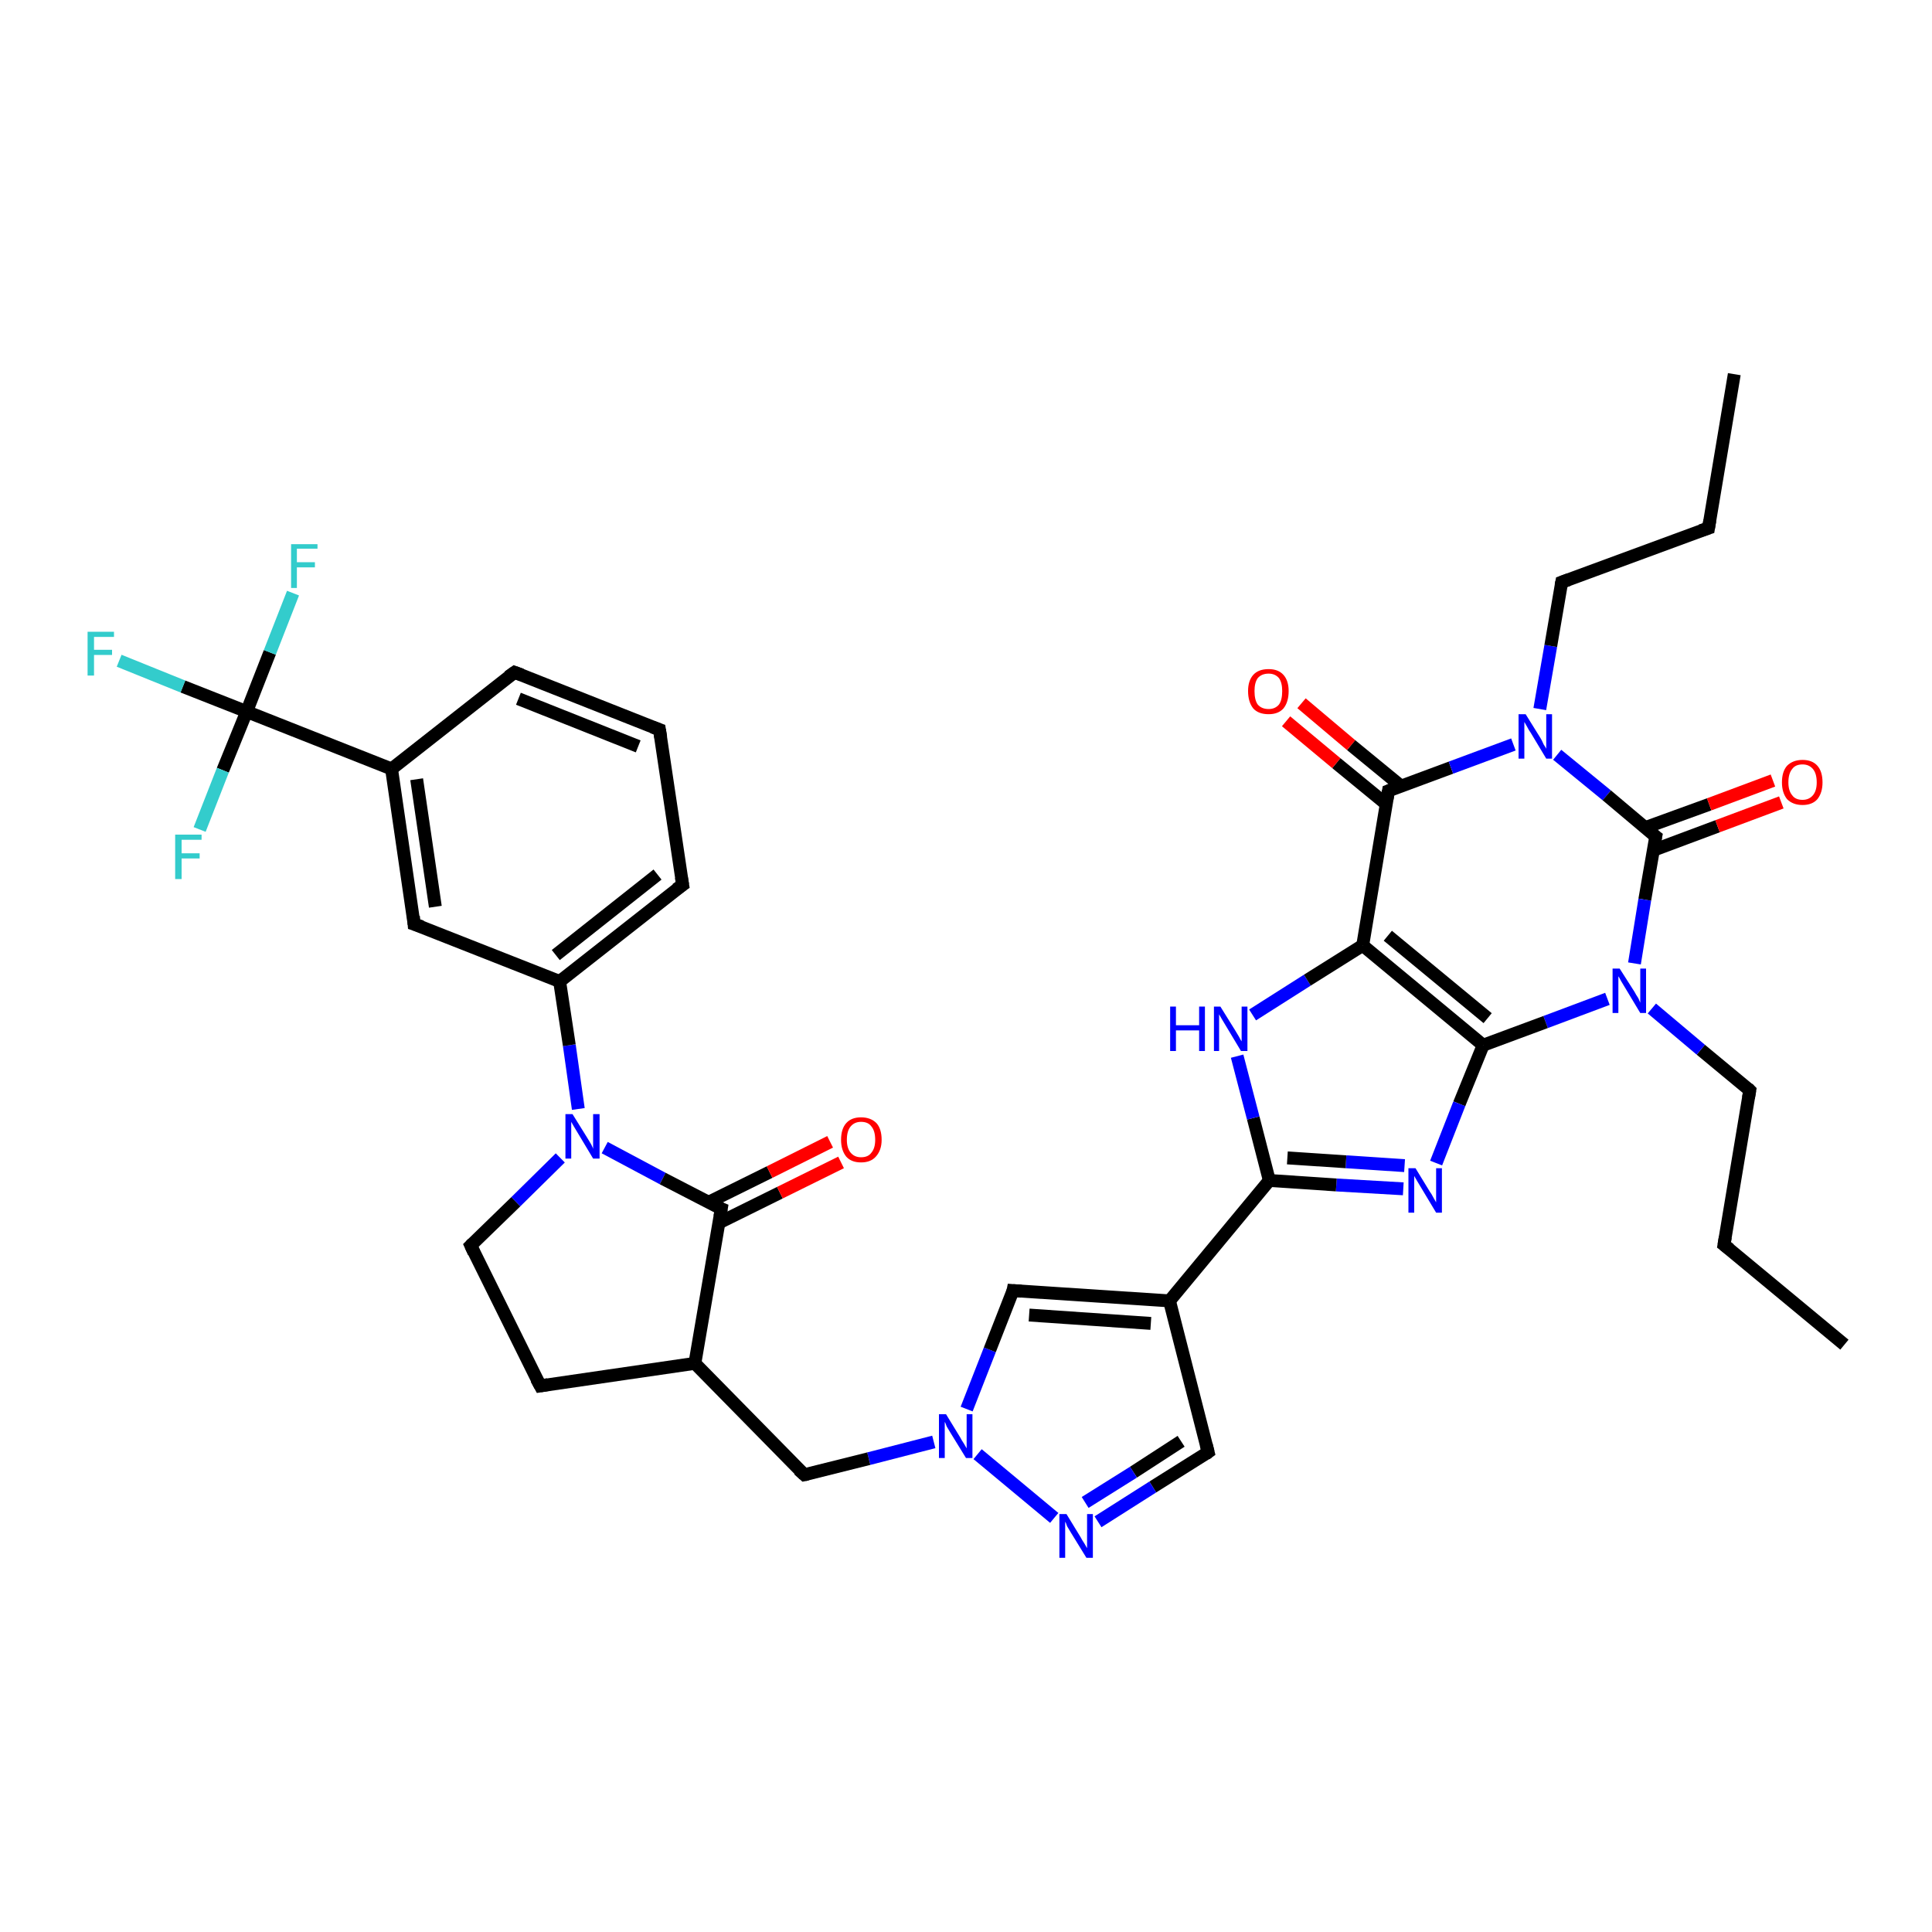 <?xml version='1.0' encoding='iso-8859-1'?>
<svg version='1.1' baseProfile='full'
              xmlns='http://www.w3.org/2000/svg'
                      xmlns:rdkit='http://www.rdkit.org/xml'
                      xmlns:xlink='http://www.w3.org/1999/xlink'
                  xml:space='preserve'
width='300px' height='300px' viewBox='0 0 300 300'>
<!-- END OF HEADER -->
<rect style='opacity:1.0;fill:#FFFFFF;stroke:none' width='300.0' height='300.0' x='0.0' y='0.0'> </rect>
<path class='bond-0 atom-0 atom-1' d='M 286.4,208.8 L 267.7,193.3' style='fill:none;fill-rule:evenodd;stroke:#000000;stroke-width:2.0px;stroke-linecap:butt;stroke-linejoin:miter;stroke-opacity:1' />
<path class='bond-1 atom-1 atom-2' d='M 267.7,193.3 L 271.7,169.3' style='fill:none;fill-rule:evenodd;stroke:#000000;stroke-width:2.0px;stroke-linecap:butt;stroke-linejoin:miter;stroke-opacity:1' />
<path class='bond-2 atom-2 atom-3' d='M 271.7,169.3 L 264.1,163.0' style='fill:none;fill-rule:evenodd;stroke:#000000;stroke-width:2.0px;stroke-linecap:butt;stroke-linejoin:miter;stroke-opacity:1' />
<path class='bond-2 atom-2 atom-3' d='M 264.1,163.0 L 256.5,156.6' style='fill:none;fill-rule:evenodd;stroke:#0000FF;stroke-width:2.0px;stroke-linecap:butt;stroke-linejoin:miter;stroke-opacity:1' />
<path class='bond-3 atom-3 atom-4' d='M 249.6,155.1 L 240.0,158.7' style='fill:none;fill-rule:evenodd;stroke:#0000FF;stroke-width:2.0px;stroke-linecap:butt;stroke-linejoin:miter;stroke-opacity:1' />
<path class='bond-3 atom-3 atom-4' d='M 240.0,158.7 L 230.3,162.3' style='fill:none;fill-rule:evenodd;stroke:#000000;stroke-width:2.0px;stroke-linecap:butt;stroke-linejoin:miter;stroke-opacity:1' />
<path class='bond-4 atom-4 atom-5' d='M 230.3,162.3 L 226.6,171.4' style='fill:none;fill-rule:evenodd;stroke:#000000;stroke-width:2.0px;stroke-linecap:butt;stroke-linejoin:miter;stroke-opacity:1' />
<path class='bond-4 atom-4 atom-5' d='M 226.6,171.4 L 223.0,180.6' style='fill:none;fill-rule:evenodd;stroke:#0000FF;stroke-width:2.0px;stroke-linecap:butt;stroke-linejoin:miter;stroke-opacity:1' />
<path class='bond-5 atom-5 atom-6' d='M 217.9,184.6 L 207.5,184.0' style='fill:none;fill-rule:evenodd;stroke:#0000FF;stroke-width:2.0px;stroke-linecap:butt;stroke-linejoin:miter;stroke-opacity:1' />
<path class='bond-5 atom-5 atom-6' d='M 207.5,184.0 L 197.1,183.3' style='fill:none;fill-rule:evenodd;stroke:#000000;stroke-width:2.0px;stroke-linecap:butt;stroke-linejoin:miter;stroke-opacity:1' />
<path class='bond-5 atom-5 atom-6' d='M 218.1,181.0 L 209.0,180.4' style='fill:none;fill-rule:evenodd;stroke:#0000FF;stroke-width:2.0px;stroke-linecap:butt;stroke-linejoin:miter;stroke-opacity:1' />
<path class='bond-5 atom-5 atom-6' d='M 209.0,180.4 L 199.9,179.8' style='fill:none;fill-rule:evenodd;stroke:#000000;stroke-width:2.0px;stroke-linecap:butt;stroke-linejoin:miter;stroke-opacity:1' />
<path class='bond-6 atom-6 atom-7' d='M 197.1,183.3 L 194.6,173.6' style='fill:none;fill-rule:evenodd;stroke:#000000;stroke-width:2.0px;stroke-linecap:butt;stroke-linejoin:miter;stroke-opacity:1' />
<path class='bond-6 atom-6 atom-7' d='M 194.6,173.6 L 192.1,164.0' style='fill:none;fill-rule:evenodd;stroke:#0000FF;stroke-width:2.0px;stroke-linecap:butt;stroke-linejoin:miter;stroke-opacity:1' />
<path class='bond-7 atom-7 atom-8' d='M 194.5,157.6 L 203.0,152.2' style='fill:none;fill-rule:evenodd;stroke:#0000FF;stroke-width:2.0px;stroke-linecap:butt;stroke-linejoin:miter;stroke-opacity:1' />
<path class='bond-7 atom-7 atom-8' d='M 203.0,152.2 L 211.6,146.8' style='fill:none;fill-rule:evenodd;stroke:#000000;stroke-width:2.0px;stroke-linecap:butt;stroke-linejoin:miter;stroke-opacity:1' />
<path class='bond-8 atom-8 atom-9' d='M 211.6,146.8 L 215.6,122.8' style='fill:none;fill-rule:evenodd;stroke:#000000;stroke-width:2.0px;stroke-linecap:butt;stroke-linejoin:miter;stroke-opacity:1' />
<path class='bond-9 atom-9 atom-10' d='M 217.6,122.1 L 209.8,115.7' style='fill:none;fill-rule:evenodd;stroke:#000000;stroke-width:2.0px;stroke-linecap:butt;stroke-linejoin:miter;stroke-opacity:1' />
<path class='bond-9 atom-9 atom-10' d='M 209.8,115.7 L 202.1,109.2' style='fill:none;fill-rule:evenodd;stroke:#FF0000;stroke-width:2.0px;stroke-linecap:butt;stroke-linejoin:miter;stroke-opacity:1' />
<path class='bond-9 atom-9 atom-10' d='M 215.3,124.9 L 207.5,118.5' style='fill:none;fill-rule:evenodd;stroke:#000000;stroke-width:2.0px;stroke-linecap:butt;stroke-linejoin:miter;stroke-opacity:1' />
<path class='bond-9 atom-9 atom-10' d='M 207.5,118.5 L 199.7,112.0' style='fill:none;fill-rule:evenodd;stroke:#FF0000;stroke-width:2.0px;stroke-linecap:butt;stroke-linejoin:miter;stroke-opacity:1' />
<path class='bond-10 atom-9 atom-11' d='M 215.6,122.8 L 225.3,119.2' style='fill:none;fill-rule:evenodd;stroke:#000000;stroke-width:2.0px;stroke-linecap:butt;stroke-linejoin:miter;stroke-opacity:1' />
<path class='bond-10 atom-9 atom-11' d='M 225.3,119.2 L 235.0,115.6' style='fill:none;fill-rule:evenodd;stroke:#0000FF;stroke-width:2.0px;stroke-linecap:butt;stroke-linejoin:miter;stroke-opacity:1' />
<path class='bond-11 atom-11 atom-12' d='M 239.1,110.1 L 240.8,100.3' style='fill:none;fill-rule:evenodd;stroke:#0000FF;stroke-width:2.0px;stroke-linecap:butt;stroke-linejoin:miter;stroke-opacity:1' />
<path class='bond-11 atom-11 atom-12' d='M 240.8,100.3 L 242.5,90.4' style='fill:none;fill-rule:evenodd;stroke:#000000;stroke-width:2.0px;stroke-linecap:butt;stroke-linejoin:miter;stroke-opacity:1' />
<path class='bond-12 atom-12 atom-13' d='M 242.5,90.4 L 265.3,82.0' style='fill:none;fill-rule:evenodd;stroke:#000000;stroke-width:2.0px;stroke-linecap:butt;stroke-linejoin:miter;stroke-opacity:1' />
<path class='bond-13 atom-13 atom-14' d='M 265.3,82.0 L 269.3,58.1' style='fill:none;fill-rule:evenodd;stroke:#000000;stroke-width:2.0px;stroke-linecap:butt;stroke-linejoin:miter;stroke-opacity:1' />
<path class='bond-14 atom-11 atom-15' d='M 241.8,117.2 L 249.5,123.5' style='fill:none;fill-rule:evenodd;stroke:#0000FF;stroke-width:2.0px;stroke-linecap:butt;stroke-linejoin:miter;stroke-opacity:1' />
<path class='bond-14 atom-11 atom-15' d='M 249.5,123.5 L 257.1,129.9' style='fill:none;fill-rule:evenodd;stroke:#000000;stroke-width:2.0px;stroke-linecap:butt;stroke-linejoin:miter;stroke-opacity:1' />
<path class='bond-15 atom-15 atom-16' d='M 256.8,132.0 L 266.7,128.3' style='fill:none;fill-rule:evenodd;stroke:#000000;stroke-width:2.0px;stroke-linecap:butt;stroke-linejoin:miter;stroke-opacity:1' />
<path class='bond-15 atom-15 atom-16' d='M 266.7,128.3 L 276.6,124.6' style='fill:none;fill-rule:evenodd;stroke:#FF0000;stroke-width:2.0px;stroke-linecap:butt;stroke-linejoin:miter;stroke-opacity:1' />
<path class='bond-15 atom-15 atom-16' d='M 255.5,128.5 L 265.4,124.9' style='fill:none;fill-rule:evenodd;stroke:#000000;stroke-width:2.0px;stroke-linecap:butt;stroke-linejoin:miter;stroke-opacity:1' />
<path class='bond-15 atom-15 atom-16' d='M 265.4,124.9 L 275.3,121.2' style='fill:none;fill-rule:evenodd;stroke:#FF0000;stroke-width:2.0px;stroke-linecap:butt;stroke-linejoin:miter;stroke-opacity:1' />
<path class='bond-16 atom-6 atom-17' d='M 197.1,183.3 L 181.6,202.0' style='fill:none;fill-rule:evenodd;stroke:#000000;stroke-width:2.0px;stroke-linecap:butt;stroke-linejoin:miter;stroke-opacity:1' />
<path class='bond-17 atom-17 atom-18' d='M 181.6,202.0 L 187.6,225.5' style='fill:none;fill-rule:evenodd;stroke:#000000;stroke-width:2.0px;stroke-linecap:butt;stroke-linejoin:miter;stroke-opacity:1' />
<path class='bond-18 atom-18 atom-19' d='M 187.6,225.5 L 179.0,230.9' style='fill:none;fill-rule:evenodd;stroke:#000000;stroke-width:2.0px;stroke-linecap:butt;stroke-linejoin:miter;stroke-opacity:1' />
<path class='bond-18 atom-18 atom-19' d='M 179.0,230.9 L 170.5,236.3' style='fill:none;fill-rule:evenodd;stroke:#0000FF;stroke-width:2.0px;stroke-linecap:butt;stroke-linejoin:miter;stroke-opacity:1' />
<path class='bond-18 atom-18 atom-19' d='M 183.4,223.8 L 176.0,228.6' style='fill:none;fill-rule:evenodd;stroke:#000000;stroke-width:2.0px;stroke-linecap:butt;stroke-linejoin:miter;stroke-opacity:1' />
<path class='bond-18 atom-18 atom-19' d='M 176.0,228.6 L 168.5,233.3' style='fill:none;fill-rule:evenodd;stroke:#0000FF;stroke-width:2.0px;stroke-linecap:butt;stroke-linejoin:miter;stroke-opacity:1' />
<path class='bond-19 atom-19 atom-20' d='M 163.7,235.7 L 151.8,225.8' style='fill:none;fill-rule:evenodd;stroke:#0000FF;stroke-width:2.0px;stroke-linecap:butt;stroke-linejoin:miter;stroke-opacity:1' />
<path class='bond-20 atom-20 atom-21' d='M 145.0,223.9 L 134.9,226.5' style='fill:none;fill-rule:evenodd;stroke:#0000FF;stroke-width:2.0px;stroke-linecap:butt;stroke-linejoin:miter;stroke-opacity:1' />
<path class='bond-20 atom-20 atom-21' d='M 134.9,226.5 L 124.9,229.0' style='fill:none;fill-rule:evenodd;stroke:#000000;stroke-width:2.0px;stroke-linecap:butt;stroke-linejoin:miter;stroke-opacity:1' />
<path class='bond-21 atom-21 atom-22' d='M 124.9,229.0 L 107.9,211.7' style='fill:none;fill-rule:evenodd;stroke:#000000;stroke-width:2.0px;stroke-linecap:butt;stroke-linejoin:miter;stroke-opacity:1' />
<path class='bond-22 atom-22 atom-23' d='M 107.9,211.7 L 83.9,215.2' style='fill:none;fill-rule:evenodd;stroke:#000000;stroke-width:2.0px;stroke-linecap:butt;stroke-linejoin:miter;stroke-opacity:1' />
<path class='bond-23 atom-23 atom-24' d='M 83.9,215.2 L 73.1,193.4' style='fill:none;fill-rule:evenodd;stroke:#000000;stroke-width:2.0px;stroke-linecap:butt;stroke-linejoin:miter;stroke-opacity:1' />
<path class='bond-24 atom-24 atom-25' d='M 73.1,193.4 L 80.1,186.6' style='fill:none;fill-rule:evenodd;stroke:#000000;stroke-width:2.0px;stroke-linecap:butt;stroke-linejoin:miter;stroke-opacity:1' />
<path class='bond-24 atom-24 atom-25' d='M 80.1,186.6 L 87.0,179.8' style='fill:none;fill-rule:evenodd;stroke:#0000FF;stroke-width:2.0px;stroke-linecap:butt;stroke-linejoin:miter;stroke-opacity:1' />
<path class='bond-25 atom-25 atom-26' d='M 93.9,178.2 L 102.9,183.0' style='fill:none;fill-rule:evenodd;stroke:#0000FF;stroke-width:2.0px;stroke-linecap:butt;stroke-linejoin:miter;stroke-opacity:1' />
<path class='bond-25 atom-25 atom-26' d='M 102.9,183.0 L 112.0,187.7' style='fill:none;fill-rule:evenodd;stroke:#000000;stroke-width:2.0px;stroke-linecap:butt;stroke-linejoin:miter;stroke-opacity:1' />
<path class='bond-26 atom-26 atom-27' d='M 111.6,189.9 L 121.1,185.2' style='fill:none;fill-rule:evenodd;stroke:#000000;stroke-width:2.0px;stroke-linecap:butt;stroke-linejoin:miter;stroke-opacity:1' />
<path class='bond-26 atom-26 atom-27' d='M 121.1,185.2 L 130.6,180.5' style='fill:none;fill-rule:evenodd;stroke:#FF0000;stroke-width:2.0px;stroke-linecap:butt;stroke-linejoin:miter;stroke-opacity:1' />
<path class='bond-26 atom-26 atom-27' d='M 110.0,186.7 L 119.5,182.0' style='fill:none;fill-rule:evenodd;stroke:#000000;stroke-width:2.0px;stroke-linecap:butt;stroke-linejoin:miter;stroke-opacity:1' />
<path class='bond-26 atom-26 atom-27' d='M 119.5,182.0 L 128.9,177.3' style='fill:none;fill-rule:evenodd;stroke:#FF0000;stroke-width:2.0px;stroke-linecap:butt;stroke-linejoin:miter;stroke-opacity:1' />
<path class='bond-27 atom-25 atom-28' d='M 89.8,172.2 L 88.4,162.3' style='fill:none;fill-rule:evenodd;stroke:#0000FF;stroke-width:2.0px;stroke-linecap:butt;stroke-linejoin:miter;stroke-opacity:1' />
<path class='bond-27 atom-25 atom-28' d='M 88.4,162.3 L 86.9,152.4' style='fill:none;fill-rule:evenodd;stroke:#000000;stroke-width:2.0px;stroke-linecap:butt;stroke-linejoin:miter;stroke-opacity:1' />
<path class='bond-28 atom-28 atom-29' d='M 86.9,152.4 L 106.0,137.4' style='fill:none;fill-rule:evenodd;stroke:#000000;stroke-width:2.0px;stroke-linecap:butt;stroke-linejoin:miter;stroke-opacity:1' />
<path class='bond-28 atom-28 atom-29' d='M 86.3,148.3 L 102.1,135.8' style='fill:none;fill-rule:evenodd;stroke:#000000;stroke-width:2.0px;stroke-linecap:butt;stroke-linejoin:miter;stroke-opacity:1' />
<path class='bond-29 atom-29 atom-30' d='M 106.0,137.4 L 102.4,113.3' style='fill:none;fill-rule:evenodd;stroke:#000000;stroke-width:2.0px;stroke-linecap:butt;stroke-linejoin:miter;stroke-opacity:1' />
<path class='bond-30 atom-30 atom-31' d='M 102.4,113.3 L 79.9,104.4' style='fill:none;fill-rule:evenodd;stroke:#000000;stroke-width:2.0px;stroke-linecap:butt;stroke-linejoin:miter;stroke-opacity:1' />
<path class='bond-30 atom-30 atom-31' d='M 99.1,115.9 L 80.5,108.5' style='fill:none;fill-rule:evenodd;stroke:#000000;stroke-width:2.0px;stroke-linecap:butt;stroke-linejoin:miter;stroke-opacity:1' />
<path class='bond-31 atom-31 atom-32' d='M 79.9,104.4 L 60.8,119.4' style='fill:none;fill-rule:evenodd;stroke:#000000;stroke-width:2.0px;stroke-linecap:butt;stroke-linejoin:miter;stroke-opacity:1' />
<path class='bond-32 atom-32 atom-33' d='M 60.8,119.4 L 64.3,143.5' style='fill:none;fill-rule:evenodd;stroke:#000000;stroke-width:2.0px;stroke-linecap:butt;stroke-linejoin:miter;stroke-opacity:1' />
<path class='bond-32 atom-32 atom-33' d='M 64.7,121.0 L 67.6,140.8' style='fill:none;fill-rule:evenodd;stroke:#000000;stroke-width:2.0px;stroke-linecap:butt;stroke-linejoin:miter;stroke-opacity:1' />
<path class='bond-33 atom-32 atom-34' d='M 60.8,119.4 L 38.3,110.5' style='fill:none;fill-rule:evenodd;stroke:#000000;stroke-width:2.0px;stroke-linecap:butt;stroke-linejoin:miter;stroke-opacity:1' />
<path class='bond-34 atom-34 atom-35' d='M 38.3,110.5 L 28.4,106.6' style='fill:none;fill-rule:evenodd;stroke:#000000;stroke-width:2.0px;stroke-linecap:butt;stroke-linejoin:miter;stroke-opacity:1' />
<path class='bond-34 atom-34 atom-35' d='M 28.4,106.6 L 18.5,102.6' style='fill:none;fill-rule:evenodd;stroke:#33CCCC;stroke-width:2.0px;stroke-linecap:butt;stroke-linejoin:miter;stroke-opacity:1' />
<path class='bond-35 atom-34 atom-36' d='M 38.3,110.5 L 41.9,101.3' style='fill:none;fill-rule:evenodd;stroke:#000000;stroke-width:2.0px;stroke-linecap:butt;stroke-linejoin:miter;stroke-opacity:1' />
<path class='bond-35 atom-34 atom-36' d='M 41.9,101.3 L 45.5,92.1' style='fill:none;fill-rule:evenodd;stroke:#33CCCC;stroke-width:2.0px;stroke-linecap:butt;stroke-linejoin:miter;stroke-opacity:1' />
<path class='bond-36 atom-34 atom-37' d='M 38.3,110.5 L 34.6,119.6' style='fill:none;fill-rule:evenodd;stroke:#000000;stroke-width:2.0px;stroke-linecap:butt;stroke-linejoin:miter;stroke-opacity:1' />
<path class='bond-36 atom-34 atom-37' d='M 34.6,119.6 L 31.0,128.8' style='fill:none;fill-rule:evenodd;stroke:#33CCCC;stroke-width:2.0px;stroke-linecap:butt;stroke-linejoin:miter;stroke-opacity:1' />
<path class='bond-37 atom-20 atom-38' d='M 150.1,218.8 L 153.7,209.6' style='fill:none;fill-rule:evenodd;stroke:#0000FF;stroke-width:2.0px;stroke-linecap:butt;stroke-linejoin:miter;stroke-opacity:1' />
<path class='bond-37 atom-20 atom-38' d='M 153.7,209.6 L 157.3,200.4' style='fill:none;fill-rule:evenodd;stroke:#000000;stroke-width:2.0px;stroke-linecap:butt;stroke-linejoin:miter;stroke-opacity:1' />
<path class='bond-38 atom-15 atom-3' d='M 257.1,129.9 L 255.4,139.7' style='fill:none;fill-rule:evenodd;stroke:#000000;stroke-width:2.0px;stroke-linecap:butt;stroke-linejoin:miter;stroke-opacity:1' />
<path class='bond-38 atom-15 atom-3' d='M 255.4,139.7 L 253.8,149.6' style='fill:none;fill-rule:evenodd;stroke:#0000FF;stroke-width:2.0px;stroke-linecap:butt;stroke-linejoin:miter;stroke-opacity:1' />
<path class='bond-39 atom-38 atom-17' d='M 157.3,200.4 L 181.6,202.0' style='fill:none;fill-rule:evenodd;stroke:#000000;stroke-width:2.0px;stroke-linecap:butt;stroke-linejoin:miter;stroke-opacity:1' />
<path class='bond-39 atom-38 atom-17' d='M 159.8,204.2 L 178.7,205.5' style='fill:none;fill-rule:evenodd;stroke:#000000;stroke-width:2.0px;stroke-linecap:butt;stroke-linejoin:miter;stroke-opacity:1' />
<path class='bond-40 atom-8 atom-4' d='M 211.6,146.8 L 230.3,162.3' style='fill:none;fill-rule:evenodd;stroke:#000000;stroke-width:2.0px;stroke-linecap:butt;stroke-linejoin:miter;stroke-opacity:1' />
<path class='bond-40 atom-8 atom-4' d='M 215.5,145.3 L 231.0,158.1' style='fill:none;fill-rule:evenodd;stroke:#000000;stroke-width:2.0px;stroke-linecap:butt;stroke-linejoin:miter;stroke-opacity:1' />
<path class='bond-41 atom-26 atom-22' d='M 112.0,187.7 L 107.9,211.7' style='fill:none;fill-rule:evenodd;stroke:#000000;stroke-width:2.0px;stroke-linecap:butt;stroke-linejoin:miter;stroke-opacity:1' />
<path class='bond-42 atom-33 atom-28' d='M 64.3,143.5 L 86.9,152.4' style='fill:none;fill-rule:evenodd;stroke:#000000;stroke-width:2.0px;stroke-linecap:butt;stroke-linejoin:miter;stroke-opacity:1' />
<path d='M 268.6,194.0 L 267.7,193.3 L 267.9,192.1' style='fill:none;stroke:#000000;stroke-width:2.0px;stroke-linecap:butt;stroke-linejoin:miter;stroke-opacity:1;' />
<path d='M 271.5,170.5 L 271.7,169.3 L 271.4,169.0' style='fill:none;stroke:#000000;stroke-width:2.0px;stroke-linecap:butt;stroke-linejoin:miter;stroke-opacity:1;' />
<path d='M 215.4,124.0 L 215.6,122.8 L 216.1,122.6' style='fill:none;stroke:#000000;stroke-width:2.0px;stroke-linecap:butt;stroke-linejoin:miter;stroke-opacity:1;' />
<path d='M 242.4,90.9 L 242.5,90.4 L 243.6,90.0' style='fill:none;stroke:#000000;stroke-width:2.0px;stroke-linecap:butt;stroke-linejoin:miter;stroke-opacity:1;' />
<path d='M 264.1,82.4 L 265.3,82.0 L 265.5,80.8' style='fill:none;stroke:#000000;stroke-width:2.0px;stroke-linecap:butt;stroke-linejoin:miter;stroke-opacity:1;' />
<path d='M 256.7,129.6 L 257.1,129.9 L 257.0,130.4' style='fill:none;stroke:#000000;stroke-width:2.0px;stroke-linecap:butt;stroke-linejoin:miter;stroke-opacity:1;' />
<path d='M 187.3,224.3 L 187.6,225.5 L 187.2,225.8' style='fill:none;stroke:#000000;stroke-width:2.0px;stroke-linecap:butt;stroke-linejoin:miter;stroke-opacity:1;' />
<path d='M 125.4,228.9 L 124.9,229.0 L 124.0,228.2' style='fill:none;stroke:#000000;stroke-width:2.0px;stroke-linecap:butt;stroke-linejoin:miter;stroke-opacity:1;' />
<path d='M 85.1,215.0 L 83.9,215.2 L 83.3,214.1' style='fill:none;stroke:#000000;stroke-width:2.0px;stroke-linecap:butt;stroke-linejoin:miter;stroke-opacity:1;' />
<path d='M 73.6,194.5 L 73.1,193.4 L 73.4,193.1' style='fill:none;stroke:#000000;stroke-width:2.0px;stroke-linecap:butt;stroke-linejoin:miter;stroke-opacity:1;' />
<path d='M 111.5,187.5 L 112.0,187.7 L 111.8,188.9' style='fill:none;stroke:#000000;stroke-width:2.0px;stroke-linecap:butt;stroke-linejoin:miter;stroke-opacity:1;' />
<path d='M 105.0,138.1 L 106.0,137.4 L 105.8,136.2' style='fill:none;stroke:#000000;stroke-width:2.0px;stroke-linecap:butt;stroke-linejoin:miter;stroke-opacity:1;' />
<path d='M 102.6,114.5 L 102.4,113.3 L 101.3,112.9' style='fill:none;stroke:#000000;stroke-width:2.0px;stroke-linecap:butt;stroke-linejoin:miter;stroke-opacity:1;' />
<path d='M 81.0,104.8 L 79.9,104.4 L 78.9,105.1' style='fill:none;stroke:#000000;stroke-width:2.0px;stroke-linecap:butt;stroke-linejoin:miter;stroke-opacity:1;' />
<path d='M 64.2,142.3 L 64.3,143.5 L 65.5,143.9' style='fill:none;stroke:#000000;stroke-width:2.0px;stroke-linecap:butt;stroke-linejoin:miter;stroke-opacity:1;' />
<path d='M 157.2,200.9 L 157.3,200.4 L 158.6,200.5' style='fill:none;stroke:#000000;stroke-width:2.0px;stroke-linecap:butt;stroke-linejoin:miter;stroke-opacity:1;' />
<path class='atom-3' d='M 251.5 150.4
L 253.8 154.0
Q 254.0 154.4, 254.4 155.0
Q 254.7 155.7, 254.7 155.7
L 254.7 150.4
L 255.6 150.4
L 255.6 157.3
L 254.7 157.3
L 252.3 153.3
Q 252.0 152.8, 251.7 152.3
Q 251.4 151.7, 251.3 151.6
L 251.3 157.3
L 250.4 157.3
L 250.4 150.4
L 251.5 150.4
' fill='#0000FF'/>
<path class='atom-5' d='M 219.8 181.4
L 222.0 185.0
Q 222.3 185.4, 222.6 186.0
Q 223.0 186.7, 223.0 186.7
L 223.0 181.4
L 223.9 181.4
L 223.9 188.3
L 223.0 188.3
L 220.6 184.3
Q 220.3 183.8, 220.0 183.3
Q 219.7 182.8, 219.6 182.6
L 219.6 188.3
L 218.7 188.3
L 218.7 181.4
L 219.8 181.4
' fill='#0000FF'/>
<path class='atom-7' d='M 181.7 156.3
L 182.6 156.3
L 182.6 159.2
L 186.2 159.2
L 186.2 156.3
L 187.1 156.3
L 187.1 163.2
L 186.2 163.2
L 186.2 160.0
L 182.6 160.0
L 182.6 163.2
L 181.7 163.2
L 181.7 156.3
' fill='#0000FF'/>
<path class='atom-7' d='M 189.5 156.3
L 191.8 160.0
Q 192.0 160.3, 192.4 161.0
Q 192.7 161.6, 192.8 161.7
L 192.8 156.3
L 193.7 156.3
L 193.7 163.2
L 192.7 163.2
L 190.3 159.2
Q 190.0 158.7, 189.7 158.2
Q 189.4 157.7, 189.3 157.5
L 189.3 163.2
L 188.5 163.2
L 188.5 156.3
L 189.5 156.3
' fill='#0000FF'/>
<path class='atom-10' d='M 193.8 107.3
Q 193.8 105.7, 194.6 104.8
Q 195.4 103.9, 197.0 103.9
Q 198.5 103.9, 199.3 104.8
Q 200.1 105.7, 200.1 107.3
Q 200.1 109.0, 199.3 110.0
Q 198.5 110.9, 197.0 110.9
Q 195.4 110.9, 194.6 110.0
Q 193.8 109.0, 193.8 107.3
M 197.0 110.1
Q 198.0 110.1, 198.6 109.4
Q 199.1 108.7, 199.1 107.3
Q 199.1 106.0, 198.6 105.3
Q 198.0 104.6, 197.0 104.6
Q 195.9 104.6, 195.3 105.3
Q 194.8 106.0, 194.8 107.3
Q 194.8 108.7, 195.3 109.4
Q 195.9 110.1, 197.0 110.1
' fill='#FF0000'/>
<path class='atom-11' d='M 236.9 110.9
L 239.2 114.6
Q 239.4 114.9, 239.7 115.6
Q 240.1 116.2, 240.1 116.3
L 240.1 110.9
L 241.0 110.9
L 241.0 117.8
L 240.1 117.8
L 237.7 113.8
Q 237.4 113.4, 237.1 112.8
Q 236.8 112.3, 236.7 112.1
L 236.7 117.8
L 235.8 117.8
L 235.8 110.9
L 236.9 110.9
' fill='#0000FF'/>
<path class='atom-16' d='M 276.7 121.5
Q 276.7 119.8, 277.5 118.9
Q 278.4 118.0, 279.9 118.0
Q 281.4 118.0, 282.2 118.9
Q 283.0 119.8, 283.0 121.5
Q 283.0 123.1, 282.2 124.1
Q 281.4 125.0, 279.9 125.0
Q 278.4 125.0, 277.5 124.1
Q 276.7 123.1, 276.7 121.5
M 279.9 124.2
Q 280.9 124.2, 281.5 123.5
Q 282.1 122.8, 282.1 121.5
Q 282.1 120.1, 281.5 119.4
Q 280.9 118.7, 279.9 118.7
Q 278.8 118.7, 278.3 119.4
Q 277.7 120.1, 277.7 121.5
Q 277.7 122.8, 278.3 123.5
Q 278.8 124.2, 279.9 124.2
' fill='#FF0000'/>
<path class='atom-19' d='M 165.6 235.1
L 167.8 238.7
Q 168.0 239.1, 168.4 239.7
Q 168.8 240.4, 168.8 240.4
L 168.8 235.1
L 169.7 235.1
L 169.7 241.9
L 168.7 241.9
L 166.3 238.0
Q 166.0 237.5, 165.7 237.0
Q 165.5 236.4, 165.4 236.3
L 165.4 241.9
L 164.5 241.9
L 164.5 235.1
L 165.6 235.1
' fill='#0000FF'/>
<path class='atom-20' d='M 146.9 219.6
L 149.1 223.2
Q 149.3 223.6, 149.7 224.2
Q 150.1 224.9, 150.1 224.9
L 150.1 219.6
L 151.0 219.6
L 151.0 226.4
L 150.0 226.4
L 147.6 222.5
Q 147.3 222.0, 147.0 221.5
Q 146.8 220.9, 146.7 220.8
L 146.7 226.4
L 145.8 226.4
L 145.8 219.6
L 146.9 219.6
' fill='#0000FF'/>
<path class='atom-25' d='M 88.9 173.0
L 91.2 176.7
Q 91.4 177.0, 91.8 177.7
Q 92.1 178.3, 92.1 178.4
L 92.1 173.0
L 93.1 173.0
L 93.1 179.9
L 92.1 179.9
L 89.7 175.9
Q 89.4 175.4, 89.1 174.9
Q 88.8 174.4, 88.7 174.2
L 88.7 179.9
L 87.8 179.9
L 87.8 173.0
L 88.9 173.0
' fill='#0000FF'/>
<path class='atom-27' d='M 130.6 177.0
Q 130.6 175.3, 131.4 174.4
Q 132.2 173.5, 133.7 173.5
Q 135.2 173.5, 136.1 174.4
Q 136.9 175.3, 136.9 177.0
Q 136.9 178.6, 136.0 179.6
Q 135.2 180.5, 133.7 180.5
Q 132.2 180.5, 131.4 179.6
Q 130.6 178.6, 130.6 177.0
M 133.7 179.7
Q 134.8 179.7, 135.3 179.0
Q 135.9 178.3, 135.9 177.0
Q 135.9 175.6, 135.3 174.9
Q 134.8 174.2, 133.7 174.2
Q 132.7 174.2, 132.1 174.9
Q 131.5 175.6, 131.5 177.0
Q 131.5 178.3, 132.1 179.0
Q 132.7 179.7, 133.7 179.7
' fill='#FF0000'/>
<path class='atom-35' d='M 13.6 98.1
L 17.7 98.1
L 17.7 98.9
L 14.6 98.9
L 14.6 100.9
L 17.4 100.9
L 17.4 101.7
L 14.6 101.7
L 14.6 104.9
L 13.6 104.9
L 13.6 98.1
' fill='#33CCCC'/>
<path class='atom-36' d='M 45.2 84.5
L 49.3 84.5
L 49.3 85.2
L 46.1 85.2
L 46.1 87.3
L 48.9 87.3
L 48.9 88.1
L 46.1 88.1
L 46.1 91.3
L 45.2 91.3
L 45.2 84.5
' fill='#33CCCC'/>
<path class='atom-37' d='M 27.2 129.6
L 31.3 129.6
L 31.3 130.4
L 28.2 130.4
L 28.2 132.5
L 31.0 132.5
L 31.0 133.3
L 28.2 133.3
L 28.2 136.5
L 27.2 136.5
L 27.2 129.6
' fill='#33CCCC'/>
</svg>
